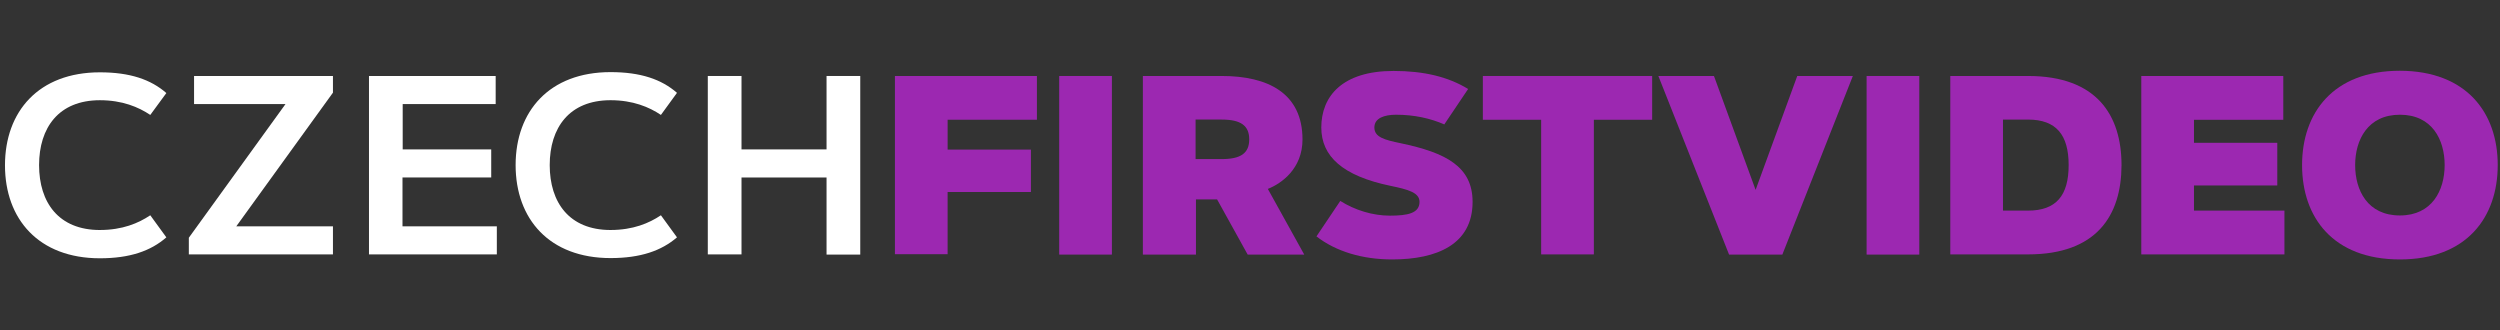 <svg fill="none" height="35" viewBox="0 0 265 35" width="265" xmlns="http://www.w3.org/2000/svg"><rect x="0" y="0" width="265" height="35" fill="#333333" stroke="none"/><path d="m10.591 24.379c2.382 0 4.086-.719 5.339-1.56l1.704 2.341c-1.643 1.437-3.86 2.218-7.043 2.218-6.489 0-10.062-4.148-10.062-9.856 0-5.708 3.573-9.856 10.062-9.856 3.183 0 5.4.76 7.043 2.197l-1.704 2.32c-1.253-.842-2.977-1.56-5.339-1.56-4.374 0-6.448 2.916-6.448 6.879s2.074 6.879 6.448 6.879z" fill="#fff"/><path d="m35.293 23.989v2.977h-15.277v-1.766l10.246-14.168h-9.692v-2.977h14.723v1.766l-10.246 14.168z" fill="#fff"/><path d="m52.069 15.837v2.977h-9.405v5.175h10v2.977h-13.552v-18.912h13.429v2.977h-9.856v4.805z" fill="#fff"/><path d="m64.718 24.379c2.382 0 4.086-.719 5.339-1.561l1.704 2.341c-1.643 1.417-3.86 2.197-7.043 2.197-6.489 0-10.062-4.148-10.062-9.856s3.573-9.856 10.062-9.856c3.183 0 5.4.76 7.043 2.197l-1.704 2.341c-1.252-.842-2.977-1.56-5.339-1.56-4.374 0-6.448 2.916-6.448 6.879s2.074 6.879 6.448 6.879z" fill="#fff"/><path d="m87.614 8.054h3.573v18.932h-3.573v-8.172h-9.014v8.152h-3.573v-18.912h3.573v7.782h9.014z" fill="#fff"/><g fill="#9c28b1"><path d="m109.277 15.837v4.517h-8.83v6.591h-5.585v-18.891h15.051v4.641h-9.466v3.162h8.83z"/><path d="m112.275 8.054h5.585v18.932h-5.585z"/><path d="m121.145 8.054h8.358c4.907 0 8.562 1.828 8.562 6.735 0 3.08-2.217 4.661-3.675 5.236l3.86 6.961h-5.996l-3.244-5.852h-2.238v5.852h-5.627zm5.586 8.809h2.772c2.012 0 2.915-.616 2.915-2.094 0-1.458-.903-2.095-2.915-2.095h-2.772z"/><path d="m153.096 13.188c-1.458-.637-3.162-1.027-5.113-1.027-1.232 0-2.3.349-2.3 1.355 0 1.027 1.089 1.314 2.772 1.663 4.826 1.006 7.639 2.485 7.639 6.222 0 4.518-3.799 6.099-8.522 6.099-3.203 0-5.995-.862-8.028-2.443l2.525-3.758c1.561.986 3.45 1.56 5.257 1.56 1.869 0 3.142-.246 3.142-1.458 0-.986-1.191-1.314-3.08-1.704-5.052-1.047-7.331-3.121-7.331-6.181 0-3.306 2.218-5.996 7.659-5.996 3.224 0 5.77.616 7.906 1.91z"/><path d="m175.129 8.054v4.641h-6.181v14.271h-5.585v-14.271h-6.181v-4.641z"/><path d="m186.094 20.128 4.415-12.074h5.893l-7.474 18.932h-5.647l-7.495-18.932h5.893z"/><path d="m197.86 8.054h5.585v18.932h-5.585z"/><path d="m214.965 26.966h-8.234v-18.912h8.234c7.289 0 9.917 4.148 9.917 9.466-.02 5.318-2.628 9.446-9.917 9.446zm-2.649-4.641h2.649c2.998 0 4.312-1.602 4.312-4.825 0-3.203-1.314-4.825-4.312-4.825h-2.649z"/><path d="m241.392 15.139v4.518h-8.83v2.669h9.589v4.641h-15.174v-18.912h15.051v4.641h-9.466v2.443z"/><path d="m264.759 17.5c0 5.524-3.285 10-10.369 10-7.085 0-10.37-4.456-10.37-10 0-5.524 3.285-10 10.37-10 7.084.021 10.369 4.476 10.369 10zm-15.113 0c0 2.669 1.314 5.339 4.744 5.339 3.408 0 4.743-2.669 4.743-5.339s-1.314-5.339-4.743-5.339c-3.409 0-4.744 2.669-4.744 5.339z"/></g></svg>